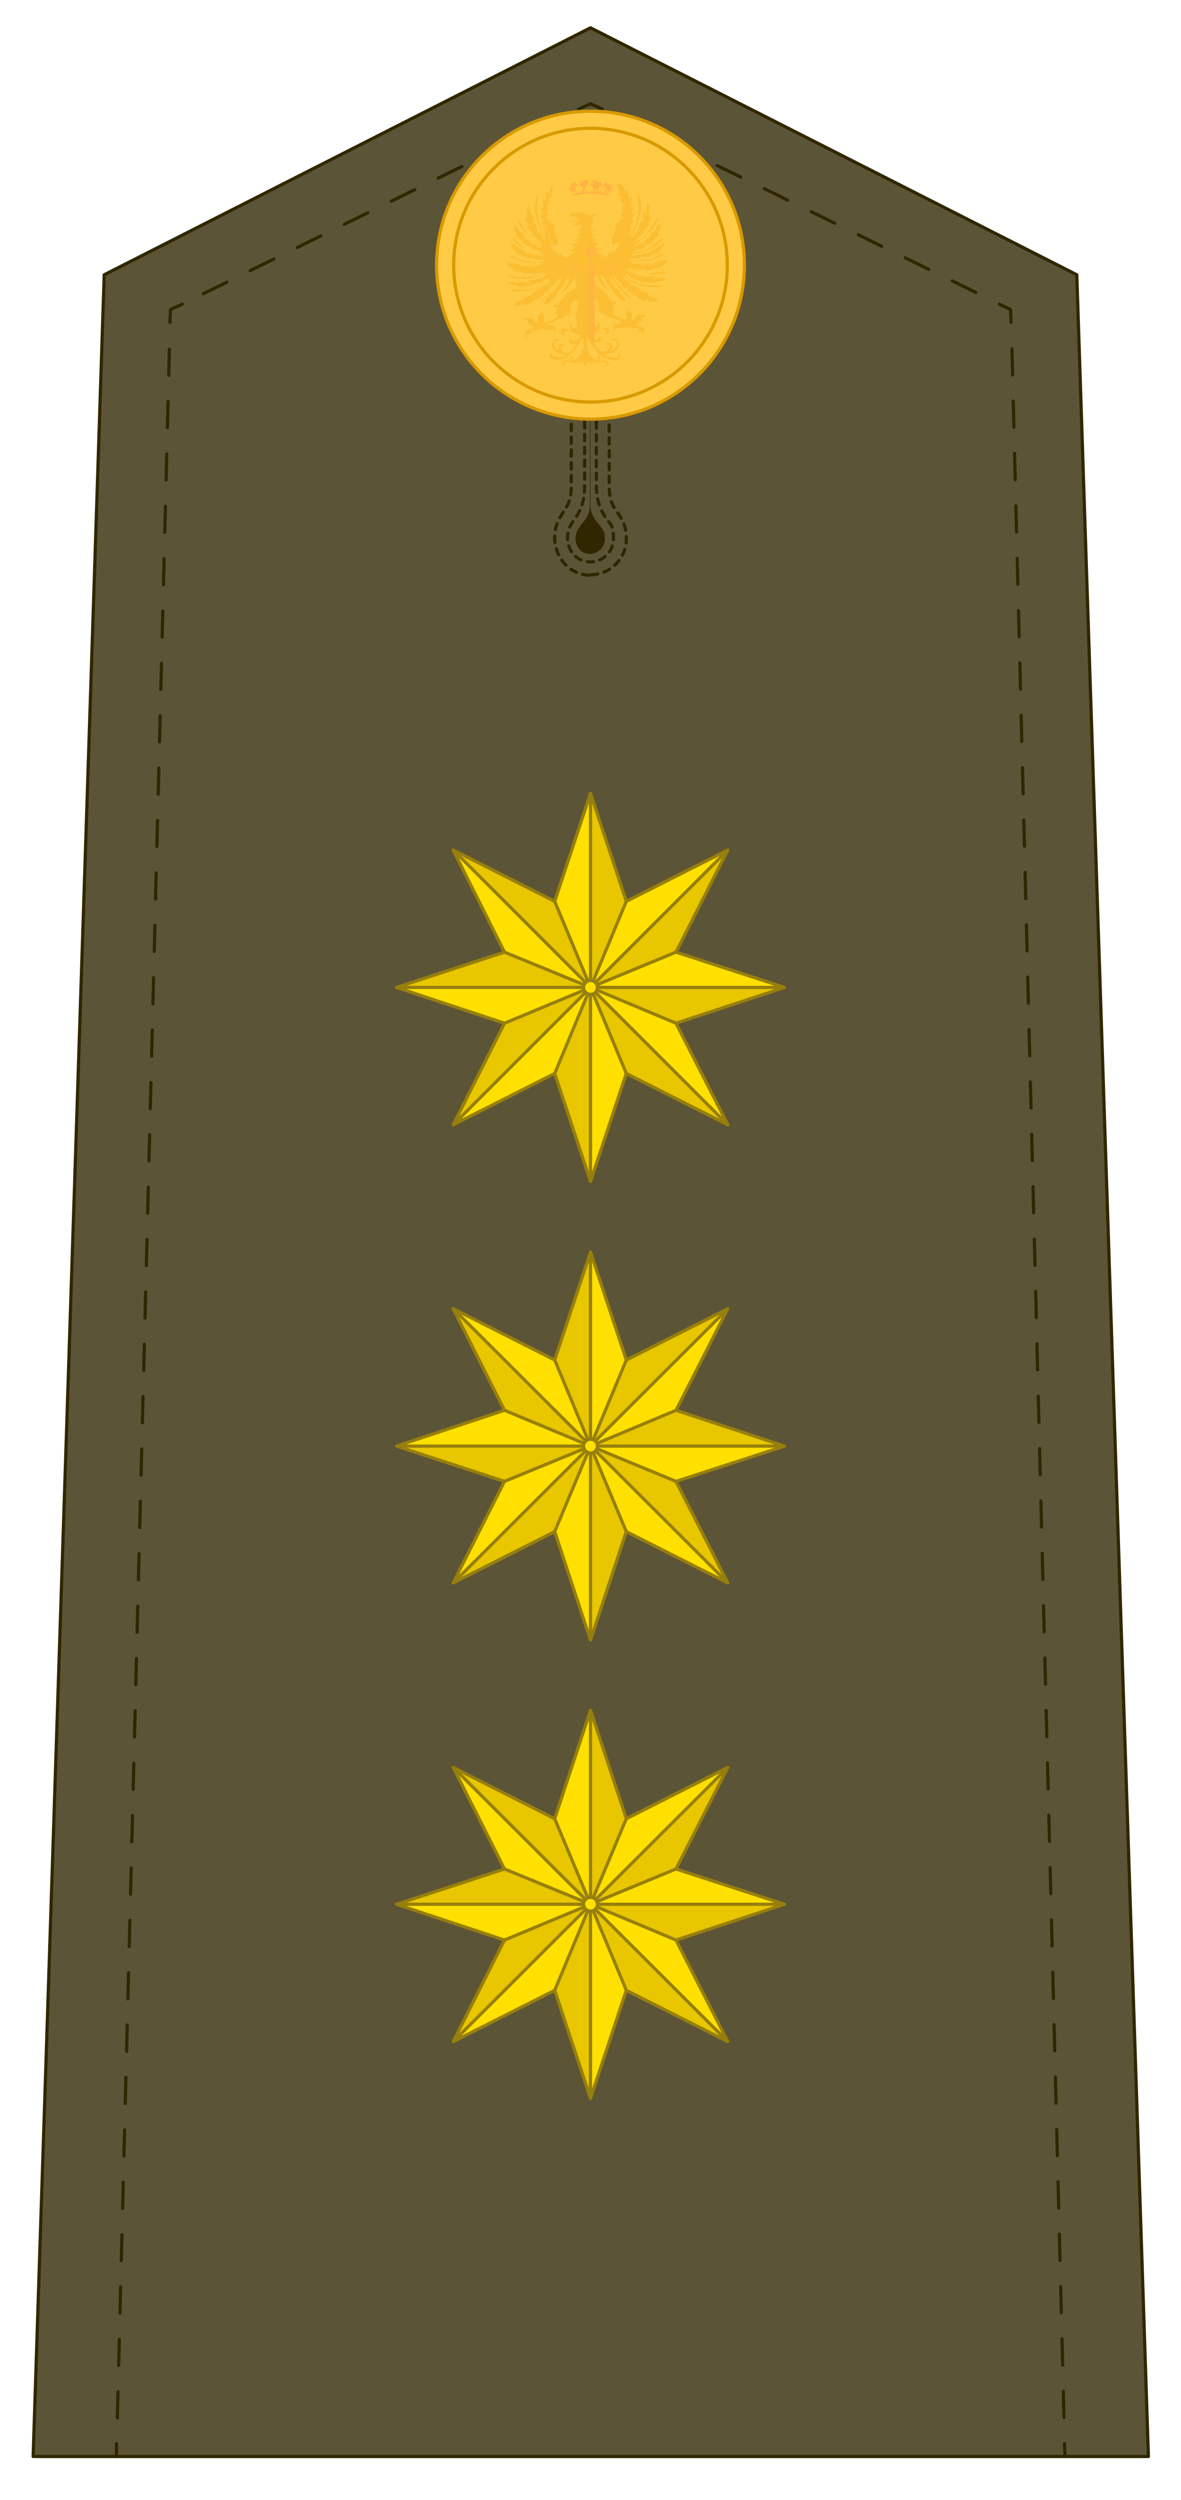 <?xml version="1.0" encoding="UTF-8"?>
<svg id="Capa_1" xmlns="http://www.w3.org/2000/svg" version="1.1" viewBox="0 0 221 467.6">
  <!-- Generator: Adobe Illustrator 29.5.0, SVG Export Plug-In . SVG Version: 2.1.0 Build 137)  -->
  <defs>
    <style>
      .st0, .st1, .st2, .st3, .st4, .st5, .st6, .st7, .st8, .st9 {
        stroke-width: .6px;
      }

      .st0, .st2, .st4, .st5, .st7, .st8 {
        stroke-linecap: round;
        stroke-linejoin: round;
      }

      .st0, .st2, .st4, .st5, .st8 {
        stroke: #302700;
      }

      .st0, .st10, .st4, .st5, .st6, .st7, .st8, .st9 {
        fill: none;
      }

      .st1, .st11 {
        fill: #ffe000;
      }

      .st1, .st3, .st6, .st9 {
        stroke-miterlimit: 6.1;
      }

      .st1, .st6, .st7 {
        stroke: #967f0c;
      }

      .st12 {
        fill: #e8c600;
      }

      .st2 {
        fill: #5c5436;
      }

      .st13, .st14 {
        fill: #ffc943;
      }

      .st15 {
        fill: #ffb345;
      }

      .st15, .st14, .st16, .st17 {
        fill-rule: evenodd;
      }

      .st18 {
        fill: #302700;
      }

      .st3 {
        fill: #ffca45;
      }

      .st3, .st9 {
        stroke: #d89a00;
      }

      .st16 {
        fill: #fcbe32;
      }

      .st4 {
        stroke-dasharray: 4.9 4.9;
      }

      .st5 {
        stroke-dasharray: 4.9 4.9;
      }

      .st8 {
        stroke-dasharray: 1.2;
      }

      .st17 {
        fill: #ffb640;
      }
    </style>
  </defs>
  <g>
    <polygon class="st2" points="110.5 5.2 19.5 51.4 6.2 459.5 214.9 459.5 201.5 51.4 110.5 5.2"/>
    <path class="st10" d="M199.3,459.5"/>
    <g>
      <line class="st0" x1="199.3" y1="459.5" x2="199.2" y2="457.1"/>
      <line class="st4" x1="199.1" y1="452.2" x2="189.3" y2="62.8"/>
      <polyline class="st0" points="189.2 60.3 189.1 57.9 187 56.9"/>
      <line class="st5" x1="182.6" y1="54.7" x2="114.9" y2="21.5"/>
      <polyline class="st0" points="112.7 20.4 110.5 19.4 108.3 20.4"/>
      <line class="st5" x1="104" y1="22.5" x2="36.3" y2="55.8"/>
      <polyline class="st0" points="34.1 56.9 31.9 57.9 31.8 60.3"/>
      <line class="st4" x1="31.7" y1="65.3" x2="21.9" y2="454.6"/>
      <line class="st0" x1="21.8" y1="457.1" x2="21.8" y2="459.5"/>
    </g>
    <path class="st8" d="M110.2,107.6c-4.2-.2-7-4.2-6.3-8.4.3-1.6,1-2.5,1.5-3.4.8-1.2,1.5-2.2,1.5-4.9v-24.2c0-1.1.9-2,2-2h3.1c1.1,0,2,.9,2,2v24.2c0,2.7.7,3.8,1.5,4.9.8,1.2,1.7,2.4,1.7,5,0,3.8-3.2,6.9-7,6.7h0ZM110,67.2c-.3,0-.6.2-.6.6v23.1c0,3.5-1.1,5-1.9,6.3-.7.9-1.2,1.7-1.3,3.2-.1,2.4,1.5,4.5,3.9,4.7,2.5.2,4.7-1.8,4.7-4.3s-.5-2.7-1.3-3.7c-.8-1.3-1.9-2.9-1.9-6.3v-23.1c0-.3-.2-.6-.6-.6h-1,0Z"/>
    <path class="st18" d="M110.4,78.3v16.1c0,2.2-1.3,3.2-1.9,4.1-.4.6-.7,1.1-.8,2-.1,1.5.8,2.9,2.3,3.1s3.2-1,3.2-2.7-.4-1.7-.8-2.4c-.5-.8-1.9-1.8-1.9-4.1v-16.1h-.2Z"/>
    <circle class="st3" cx="110.5" cy="49.6" r="28.8"/>
    <circle class="st9" cx="110.5" cy="49.6" r="25.6"/>
    <g>
      <g>
        <path id="path31856-813" class="st16" d="M104,34.4c-.8.2-.8,1-1.5,1.8,0-.2,0-.4-.2-.5-.4.5,0,1.3-.3,1.9-.2-.2-.3-.5-.4-.6,0,.8,0,1.2.2,1.9-.5,0-.3-.4-.5-.2-.2.2.2.9.4,1.5-.4.4-.3-.3-.6-.2.1.4.2.8.6,1.5,0,0-.1.2-.4,0,0,.5.6.8.8,1.2l-.3.2c.2.5.2.9.4,1.3,0,0-.1.1-.2,0-.3-.3-.7-1.5-1.1-2.7-.3-1.1-.5-2.2-.4-2.5,0-.9.3-2.4.2-2.4-.5,0-.5,1.7-.6,2.6,0,1.7,1.2,3.6,1.9,5.4,0,.8-.8-.7-1.1-1.3,0,.2,0,.4-.3.4-.1-.7-.2-1.5-.4-2.1-.1.5-.4.4-.4.3,0-.7,0-1.3-.2-2-.1.2,0,.3-.3.2-.1-.6,0-1.3-.4-1.5-.4,0-.4,1.5-.3,2.2h-.4c0,.3.3.7.7,1.3,0,.2-.3,0-.4.1.1.4.7.7,1.2,1.4,0,0,.2.2-.3.2.3.4.8.6,1.3.9v.2c-.1,0,.5.5.5.5.4,0,.4.4.1.4-1.5-.7-2.4-1.8-3.1-2.8-.5-.6-.7-1.5-1.1-1.8-.3.7.5,1.3,1,2,1,1.2,3.2,2.9,3.2,2.9,0,.3-.6.4-1.4-.6v.4c-.7-.3-.8-.9-1.2-1.3,0,0,0,.2-.2.3-.3-.4-.6-1-.8-1.5,0,.1,0,.2-.2.2-.4-.5-.6-1.2-1.2-1.4-.3.4.2,1.2.5,1.8,0,.1-.1,0-.2.1.5.5.7.7,1.3,1.1,0,0-.2.2-.3.2.3.2,1,.5,1.8.8,0,.1,0,.2-.2.2.5.5,1.2,0,2.3.9,0,.1-.2,0-.8,0-.8-.2-1.8-.4-2.7-1-.8-.8-1.4-1.3-2-1.8-.3.4,1,1.2,1.8,1.8.7.3,1.2.5,1.8.7.8.2,1.6.4,2.4.6,0,.4-1.2.2-1.8,0v.2c-.5-.2-.9-.3-1.3-.5,0,.2.1.4-.2.3-.3-.4-.7-.7-1.1-1l-.2.2c-.7-.6-1.1-1.2-1.7-1.3-.2.5.3,1.2,1,1.7h-.2c.2.4,1.3.6,1.9.9v.2c.6,0,1,0,1.6,0v.3c.7.1,1.8-.2,1.8.1,0,.4-1.9.4-3.5.1-2.1-.5-2-1-2.9-1-.2.3,1.5.8,2.5,1.2,1.3.2,2.6.1,3.8.2,0,.2-.4.3-.8.3l.2.2c-.5,0-.9.1-1.4,0v.3c-.6,0-1.5-.5-1.5-.4v.4c-1-.4-1.3-.7-1.5-.7v.2c-.7-.3-1.2-.5-1.8-.4,0,.5.4.8,1.3,1.2l-.2.2c.4.3,1,.3,1.8.4v.3c.8,0,1.2-.1,1.8-.2v.3c.8,0,1.8-.4,2.4-.5.3.2-1,.8-3.6,1.1-1.4,0-2.9-.4-3.3-.4-.2.5,2.1.6,3.1.7,2.5-.3,3.8-1.2,4-1.1.1,0-.1.5-.6.8-.4.2-1,.2-1.3.2,0,0,.2.1.2.2-.8,0-1.4,0-1.7.2.2.2.2.2.2.4-.8-.2-1.3-.1-1.8-.2v.2c-.8-.1-1.8-.2-2.1,0,.2.4,1,.4,1.9.5v.3c.4,0,1,0,2-.3v.2c.8-.2,1.2-.5,1.6-.8l.2.3c.8-.5,1.2-1,1.9-1,.4.3-2.1,1.6-3.2,1.9-1.6.4-3.5,0-3.9.3.4.5,2.7.2,3.9-.2,1-.3,2-.9,3.2-1.8.4.4-.6,1.1-1.3,1.3,0,.1.1.4.2.4-.6,0-1.5.5-2,.8,0,0,.2.2.3.2-1,.5-1.6.5-2.1.8,0,0,.1,0,.2,0,0,0,0,.1,0,.1v.2c-1.5.2-1.9.7-1.7,1,.5.2,1.3,0,2.2-.4,0,.1,0,.2,0,.4.7-.4,1.3-.8,2-1.3,0,.2,0,.2.1.3.7-.5,1.2-1,1.5-1.6.1,0,.2,0,.2.3.4-.5.5-.8.8-1.3h.2c.4-.3.8-.8,1.3-1.4,0,0,.3,0,.2.2-.4.3-.8,1.3-1.4,1.9-1.2,1.2-1.9,1.9-2.4,2.4.5-.1,1.9-1.9,2.7-2.7.6-.8.8-1.5,1.2-1.6,0,0,.1,0,.1,0-.1.5-.5,1.3-1,1.8h.1c-.7.5-1.2,1-1.3,1.2h.1c-1,.8-1.2,1.3-.9,1.7.8-.1,1.2-.8,1.6-1.4l.2.2c.4-.8.5-1.1.7-1.5h.2c.5-.6,1.1-2.1,1.8-2.5h0c0,.4,0,.9-.6,1.9-.7.8-.8.8-1,1.3,1.1-.9,1.8-1.5,2.4-2.8h.3c.2.5.3,1.7,0,1.8-2.2.9-2.7,2.7-3.2,3-.5.2-.5,0-.7-.2-.1.5-.1.7.7.7-.3.4-.2.7-.5,1.3h.4v.4c0,0,0,0,0,0h0c-.4.4-.8.6-1.4.8h0c-.2,0-.5.2-.7.4-.1,0-.4-.1-.5-.2.1-.5.2-1.1,0-1.3-.1-.4-.3-.8-.7-.5.4,0,.2.3.2.5-.8.1-.2,1-.6,1.5-1,.1-.4-1.2-1.5-.9h0c-.9-.1-1.2.2-1.1.5.1-.2.2-.2.8-.2-.2.4-.4.8.5.7,0,.2.2.7.7.8-.2.4-1.9.2-1.6,1-.2.5-.1.9.3,1-.2-1.3-.2-.5,0-.8.4,0,.7,0,.8-.7.4,0,.6,0,.8-.1.7.2,1-.1,1.1-.4.2.2.4.5,1,.4.2,0,.3.3.8,0,0,0,.2,0,.2-.1.2.1.3.3.4.6.3-.4.1-.8,0-.9.1-.5-.6-.4-1.2-.4v-.4l2.5-1c.1,0,0,.1.4,0,0-.1.2-.3.2-.5,0,.1.2.1.3.2,0-.2.2-.4.4-.6,0,.2,0,.5.2.6,0-.4,0-.6,0-.8,0,.1.1.2.3.3-.4-1.3.4-2.7.8-2.5,1,.2,0,2.2.1,3.1.2.8.2,1.8,0,1.9-.5.3-1,0-.9-.7-.4.2-.4.7,0,1.2-.3.1-.8-.1-1.3-.2-.4,0-.5.2-.7.5,0,0-.1.9,1,.7-.6,0-.5-.8.4-.9.5,0,1.3.9,2.5.8-.8,1.7-2,1.3-2,.5-.6.6,0,1.6,1.1,1.2-.8,1.7-1.8,1.9-2.4,1.6-.7-.4-.8-1.5.3-1.2-.5-.8-1.8-.5-1.2,1-1.2-.6-1.3-2,.2-2.1-1.3-.8-1.9.8-1.3,1.7.7,1,2.1,1,2.5,1-.4.4-1,.5-1.6.5s-1.3-.2-1.3-1c-.2.4-.7,1.6,1.4,1.5,2.2-.4,3.2-2,4.2-3.6.1-.3.3-.8.4-.5.2,1.4.2,2.9-1.2,3.9-.2.4-1.2.2-.7-.6-.5.1-.6.4-.2,1.1-.7-.2-1.8-.3-1.8.4,0,.5.4.5.7.5-.7-.2-.5-1.2,1.2-.6.4,0,1-.1,1.4-.3,0,.3-.1.5-.5.8.4-.2.6-.4,1.1-.8.1.3.3.6.5.9,0-.2.5-.5.4-1,.5.4.6.6,1,.8-.2-.2-.3-.5-.5-.8.4.2,1.2.4,1.5.3,1.6-.5,2.2.6.8.7.4.2,1.2,0,1.1-.5-.2-.5-.7-.7-1.5-.5h-.4c.6-.6.3-.9-.2-1,.4.2,0,1.2-.7.6-1.3-1-1.3-2.3-1.3-3.6-.1-.2.3-.5.2-.2,1.1,1.9,2.2,3.8,4.8,4.1,1.6,0,1.3-1.1,1.1-1.5-.2.9-.3,1-.8,1-1.8,0-2.1-.4-2-.6,0,0,2-.1,2.6-1.2.5-.9-.3-2.4-1.5-1.5,1-.3,1.8.8.8,1.6-.1.1-.2.3-.5.4.1-.5.2-.9,0-1.2-.2-.4-1-.4-1.3.1.9-.2.8.2.8.4.1.7-1.7,1.9-2.9-.9,1.2.4,1.8-.5,1.1-1.2,0,.3-.4.9-.9.7-.5-.2-1.4-1.5-.8-1.2,1.1,0,1.8-.8,2.2-.8.9,0,1,.7.4.9,1.2.1.9-.7.8-.7-.1-.2,0-.4-.6-.4-.5.1-.9.4-1.3.2.5-.7.2-1.1-.1-1.2.1.7-.1.8-.7.7-.6,0-.4-1.2-.2-2,.2-.8-.7-2.7,0-2.9.4-.3,1.4,0,1,2.4.2-.2.2-.2.3-.3,0,.2.2.4.1.7.2-.4.2-.6.4-.5.1.2.2.6.2.8,0-.2.1-.6.2-.5,0,.2.2.4.2.5.4.1.3,0,.4,0l2.4.9v.4c-.6,0-1.3-.2-1.2.4-.4.4-.2.8,0,1,0-.3.2-.5.5-.6h.1c.5.4.6.1.9,0,.5,0,.7-.1.9-.3.1.2.4.5,1.2.3.2,0,.4.2.8.1.1.7.5.7.8.6.2.3.1.5,0,.8.7-.4.4-.6.3-1,.2-.3,0-.6-.7-.7-.6-.1-1-.2-.7-.4.5-.1.4-.4.4-.6.9.1.7-.4.7-.8.5,0,.5,0,.7.2-.1-.6-.7-.7-.9-.5h0c-1.1-.4-.8.5-1.4.8-.2.1-.4,0-.4-.2-.1-.2.3-1.2-.4-1.3,0-.2-.2-.5.2-.5-.4-.2-.6.1-.7.5-.2.2,0,.7,0,1.3-.1,0-.4.1-.5.2-.2,0-.4-.2-.5-.2h0c-.5-.2-1.7-.7-1.6-.9v-.5c.1,0,.2,0,.3,0-.3-.5-.2-.9-.5-1.2,1,0,.8-.4.7-.9,0,.2.1.7-.7.3-.5-.4-.9-2-3.2-3-.3-.1-.1-1.3.1-1.8h.2c.7,1.3,1.3,1.9,2.4,2.9-.3-.4-.3-.4-.9-1.3-.7-1.1-.9-2.2-.5-1.8.4,0,1.1,1.8,1.6,2.5l.2-.2c.1.4.2.7.7,1.5v-.2c.5.6.9,1.2,1.8,1.3.2-.4,0-.7-1-1.5h.2c-.2-.4-.6-.8-1.3-1.2h.2c-.5-.6-1.3-2.4-.7-1.8.4.7.9,1.3,1.6,2.1.8.8,1.9,2.2,2.4,2.1-.2-.2-.7-.8-1.9-2-1-.9-2.4-3-1.7-2.5.7.4.8,1,1.3,1.4h.2c.2.4.4.7.8,1.2l.2-.3c.2.6.8,1.1,1.5,1.6v-.3c.9.5,1.4,1.2,2.1,1.3v-.4c1,.5,1.9.5,2.2.4,0-.5-.6-.7-1.5-1-.2,0-.2-.2,0-.3-.4-.3-.9-.5-1.9-.8.1,0,.2-.2.3-.2-.2-.2-1.5-.8-2.1-.8,0,0,.1-.2.2-.4-.7-.4-1.8-1-1.2-1.2,1.2.8,2.2,1.5,3.2,1.7,1.3.4,3.3.4,3.8.2-.3-.5-2.1,0-3.7-.4-.5,0-1.2-.4-1.8-.7-1-.6-1.8-1.4-1.2-1.2.7.2.9.7,1.7,1v-.2c.5.2.9.6,1.8.8v-.3c1,.4,1.7.4,2.2.4l-.2-.3c.8,0,1.8-.1,1.9-.5-.1-.4-1.2-.3-2.1-.2v-.3c-.4,0-.9.1-1.8.2l.2-.2c-.3-.1-1,0-1.6-.2.2,0,.1-.1.1-.2-1-.2-2.6-.8-1.9-1.1,1.4.4,1.5.8,4.1,1.1,1,0,2.8,0,3-.5,0-.2-1.8.3-3.2.4-1.7,0-3-.7-3.5-.8-.2,0-.4-.3-.2-.3.6.1,1.5.3,2.4.5v-.3c.6.2,1,.3,1.9.2v-.2c.7,0,1.3-.2,1.8-.3l-.2-.2c.9-.3,1.2-.7,1.2-1.1-.4-.2-1,0-1.6.4l-.2-.2c-.1,0-.4.3-1.4.7v-.4c-.1-.1-1,.4-1.6.4v-.3c-.4.2-.8.2-1.3,0h.1c-.5-.1-.7-.1-.8-.4,0-.2,2.5,0,3.8-.2,1-.4,2.4-.8,2.5-1.2-1.1,0-.7.5-2.7,1-1.3.2-3.8.4-3.8,0,0-.1.2-.2.4-.2.5,0,1.1.1,1.7,0-.1,0,0-.1,0-.2.7,0,1.2,0,1.8,0-.2,0-.1-.1-.1-.2.7-.3,1.4-.4,1.9-.7-.4-.1,0,0-.1-.2.7-.5,1.2-1.2,1-1.5-.5,0-1.1.7-1.9,1.3v-.2c-.5.3-.8.5-1.3,1v-.3c-.5.1-.9.3-1.3.5v-.2c-.5.1-1.8.4-1.7,0,1.3-.4,2.4-.4,4.1-1.3.8-.6,2.1-1.5,1.8-1.8-.1-.1-1.2.9-2,1.7-1.6.8-1.5.6-2.5.9,0,0-.9.2-1,.1-.2-.4,1.7-.5,2.2-1,0,0-.1-.1-.2-.2.7-.2,1.5-.5,1.9-.9-.2,0-.2,0-.3-.1.5-.4.8-.6,1.3-1.2,0,0-.1,0-.2-.1.2-.7.7-1.5.4-1.8-.7,0-.7.8-1.1,1.4,0,0-.3.3-.2-.2-.2.4-.5.7-.7,1.2,0,.2-.2.3-.2.4,0,0-.1,0-.1-.4-.4.4-.5,1-1.1,1.4v-.4c-.2-.1-.4.5-1.3.7-.4.1-.2-.1-.1-.2,1-.8,2.2-1.8,3.2-2.9.5-.7,1.2-1.6,1-1.9-.2-.4-.7,1-1.2,1.6-.7,1.1-1.6,2.1-3,2.8-.4.1-.2-.1-.2-.2l.8-.6-.2-.2c.5-.3,1.2-.5,1.4-.9-.2,0-.3,0-.3-.2.5-.7,1.3-1.3,1.2-1.4h-.4c.5-.5.8-1,.8-1.3h-.4c-.1-.7.2-1.9-.2-2.3-.4-.2-.2,1-.5,1.6-.2-.1-.2-.2-.3-.2-.2.7-.2,1.3-.2,1.9-.2,0-.2,0-.4-.3-.3.7-.4,1.3-.4,2-.2,0-.1,0-.3-.2-.2.6-.5.8-.9,1.3-.2.4-.4,0-.1-.2.7-1.7,1.7-3.5,1.8-5.2,0-.9-.2-2.5-.5-2.6-.4.2,0,1.5,0,2.4.2.8-.5,3.6-1.5,5.3-.3-.1,0-.8.2-1.5l-.4-.2c.4-.4.7-.7.8-1.2-.2,0-.4.1-.4-.1.4-.6.5-1,.6-1.4-.3-.1-.2.4-.6.3,0-.5.5-1.3.4-1.6-.2-.1-.2.5-.5.2.1-.7.1-1.3.1-1.9-.2.3-.1.6-.5.5-.1-.6,0-1.1-.3-1.8-.2,0,0,.5-.3.5-.4-1-.8-1.8-1.5-1.6-.1,0-.1.3,0,.7,0,.2.2.5.3.7,0,.1.2.2.1.4q-.2,0-.5,0c.3.5.7.9,1,1-.1.4-.4,0-.5.1.2.4.5.9.8,1.2v.2h-.4c-.2,0,.4,1.1.2,1.2h-.4c0,.4.3.7.4,1.3-.4,0-.4-.2-.5-.3-.2.2,0,.7-.6,1-.1,0-.2,0-.3-.2.1.5,0,1,0,1.3-.2,0-.2.4-.2.9-.3.1-.4.2-.4.4-.4,2.9.8.6,1.2,1.4.2.4-.4,1.2-1.3,1.7-.6.3-.4-.4-.8.5-.1.1-.4.4-.6.3-.3-.3-1.9-1.1-1.7-1.4.5,0,.8.1,1.1-.1-.5,0-1-.1-1.2-.7.5,0,.7,0,.8-.4-.7.1-1.3-.4-1.2-.7.4,0,.6.1.9,0-.7,0-.8-.5-1.1-.7.1-.1.7.1,1-.1-.5,0-1.1-.2-1.1-.9.2.1.6.3.8,0-.4,0-.6-.1-.8-.5,0-.3,0-.8,0-1,.1.1.3.2.5.3-.3-.2-.1-1-.3-1.3h0c.7-.2.6-.2.6-.7-1.3,1.2-2.5-.9-3,0-.4-.3-.5-.1-.5,0h0c-1.2-.3-1.5.3-1.3.8.7-.7,1.5.1,2,.7-.8,0-1.5-.2-2.7-.2,1.3.1,1.6.3,2.2.5-.2.2-.4.2-1,.2.5.3.8.4,1.8.1l-.2.7c-.2.3-.5.5-.8.5.3.2.5,0,.9,0-.2.4-.4.9-1.2.9.4.1.4.2.8,0,0,.4-.4.8-1.1.8.2.2.5.1.9,0-.2.4-.5.9-1.3.7.1.2.1.3.8.4-.3.7-.6.8-1.2.7.2.2.4.3,1,.2.5.1-1.2,1-1.5,1.4-.2,0-.5-.2-.7-.3-.6-1-.3-.1-.8-.4-.7-.5-1.8-1.3-1.2-1.9.4-.4,1.3,1.4,1-1.3,0-.2-.1-.2-.4-.3,0-.5,0-1-.2-1,0-.4,0-.7,0-1.3-.1,0-.1,0-.2.1-.7-.4-.5-.7-.7-1-.2.1-.2.3-.5.4,0-.5.2-1,.4-1.5-.2.1-.2.3-.5.2.2-.8.4-1,.4-1.2h-.4c.1-.5.7-.9.9-1.3-.2,0-.2,0-.5,0,0-.4.2-.1,1-1.2-.2,0-.4.1-.5.2.4-1,.5-1.7.4-2-.1,0,0,0-.2,0h-.4Z"/>
        <path id="path32301-113" class="st17" d="M110.5,45.7c-.2.5-.4.9-.8,1.3-.4.5-.2,1.3.7.9v2.1h-3.6c-.4-1.2.6-.2,1-.9-.2.1.1.2-.7.2-.2,0-.4,0-.4.2,0,.1,0,.3,0,.4h0c0,0-.3.2-.3.2-.4,0-.5-.2-.8,0,.3.5.7,0,.9.1,0,0,.2.2.2.2h0v.4c0,.2,0,.2.4.2.9,0,.6,0,.8,0-.1-.2-.2-.2-.5-.2-.4,0-.7-.3-.4-.7h3.2v12.9l.5,1.4.6-1.3v-13.1h3.2c.2,1.2-.8.4-.9,1,.3,0-.1-.2.7-.1.4,0,.4-.1.4-.3s0-.2,0-.3h0v-.2c.4-.2.5.2,1,0h0c-.2-.5-.6.1-1-.2-.1-.1-.2,0,0-.5,0-.2.1-.3-.4-.3-.8,0-.6,0-.8-.1.1.5,1.3-.2,1,.8h-3.6v-2.1c.9.3,1-.4.7-.8-.3-.5-.8-1-.8-1.4h0v.2Z"/>
      </g>
      <g>
        <path class="st15" d="M107.2,36.6l-.4-.8-.4-.5v-.5s.7-.6,1.4-.6,1-.1,1.3-.3,1-.3,1.3-.2c.2,0,.7,0,1.5.2.7.4,1.2.3,1.2.3,0,0,.6-.1,1.3.5.7.5.2.5.2.5l-.2.4-.2.4h0c0,0-.3.6-.3.6l-3.7-.2-2.5.2h-.3,0Z"/>
        <path class="st14" d="M107.5,37.5s0-.5-.3-.7c.5-.5,5.1-.7,6.5,0,0,0-.3.4-.2.7h-5.9Z"/>
        <path class="st14" d="M107.5,37.5c.2-.1,3-.8,5.9,0,0,0,.1.2,0,.2-1.8.5-4.2.5-5.9,0,0,0,0-.2,0-.2h0Z"/>
        <path class="st14" d="M107.8,37.6c1.8-.4,3.9-.4,5.5,0-1.8.4-3.6.4-5.5,0Z"/>
        <g>
          <path class="st13" d="M108,37s0-.1.1-.1.1,0,.1.1,0,.1-.1.1-.1,0-.1-.1Z"/>
          <path class="st13" d="M108.2,37"/>
        </g>
        <g>
          <path class="st13" d="M109.6,36.8s0-.1.1-.1.1,0,.1.1,0,.1-.1.1-.1,0-.1-.1Z"/>
          <path class="st13" d="M109.7,36.8"/>
        </g>
        <g>
          <path class="st13" d="M111.2,36.8s0-.1.1-.1.1,0,.1.1,0,.1-.1.1-.1,0-.1-.1Z"/>
          <path class="st13" d="M111.3,36.8"/>
        </g>
        <g>
          <path class="st13" d="M112.8,37s0-.1.1-.1.1,0,.1.1,0,.1-.1.1-.1,0-.1-.1Z"/>
          <path class="st13" d="M112.9,37"/>
        </g>
        <g>
          <path class="st13" d="M110,36.7c0-.1.2-.2.5-.2s.5.1.5.2-.2.2-.5.2-.5-.1-.5-.2Z"/>
          <path class="st13" d="M110.5,36.7"/>
        </g>
        <g>
          <path class="st13" d="M110.2,36.7c0,0,.2-.2.4-.2s.4,0,.4.2-.2.2-.4.2-.4,0-.4-.2Z"/>
          <path class="st13" d="M110.5,36.7"/>
        </g>
        <polygon class="st14" points="108.6 36.9 108.9 36.7 109.2 36.8 108.9 37 108.6 36.9"/>
        <polygon class="st14" points="112.5 36.9 112.2 36.7 111.8 36.8 112.1 37 112.5 36.9"/>
        <path class="st14" d="M107.4,36.9s0,.3.1.4c0,0,.5-.2.4-.4,0-.2-.5,0-.5,0h0Z"/>
        <path class="st14" d="M107.4,37c.2-.1.4,0,.4,0s-.1.2-.3.2c-.1,0-.1-.2-.1-.3h0Z"/>
        <g>
          <path class="st14" d="M106.6,35.2l.2-.2c-.2-.3.2-.9,1.3-1h.5c0-.1.5-.2.5-.2l.5-.2h.2l.2-.2h-.7c0,.1-.2.1-.2.1h-.3c0,.1-.2.1-.2.1h-.3s-.5.1-.5.1h-.2s-.3.1-.4.2c-.1.1-.3.1-.5.3q-.2.2-.4.4c0,.2-.1.5,0,.6h.3,0Z"/>
          <path class="st14" d="M108.5,34.6h0c0,0-.3-.7.8-.8.4,0,.8-.5,1-.5h0c-.1-.2-.4-.1-.8.2-.4.3.1,0-.6.2,0,0-.6,0-.7.6v.4h.4Z"/>
          <g>
            <path class="st13" d="M107.8,34.3c0-.1.1-.2.2-.2s.2.1.2.2-.1.2-.2.2-.2-.1-.2-.2Z"/>
            <path class="st13" d="M108.1,34.3"/>
          </g>
          <g>
            <path class="st13" d="M106,34.7c0-.1.1-.2.2-.2s.2.1.2.2-.1.2-.2.2-.2-.1-.2-.2Z"/>
            <path class="st13" d="M106.3,34.7"/>
          </g>
          <g>
            <circle class="st13" cx="106.6" cy="34.1" r=".2"/>
            <path class="st13" d="M106.6,34.1"/>
          </g>
          <g>
            <path class="st13" d="M106.8,33.6c0-.1.1-.2.2-.2s.2.1.2.2-.1.2-.2.2-.2-.1-.2-.2Z"/>
            <path class="st13" d="M107.1,33.6"/>
          </g>
          <g>
            <path class="st13" d="M107.5,33.5c0-.1.1-.2.2-.2s.2.1.2.2-.1.2-.2.2-.2-.1-.2-.2Z"/>
            <path class="st13" d="M107.8,33.5"/>
          </g>
          <g>
            <path class="st13" d="M108.3,33.3c0-.1,0-.2.2-.2s.2,0,.2.2,0,.2-.2.2-.2,0-.2-.2Z"/>
            <path class="st13" d="M108.5,33.3"/>
          </g>
          <g>
            <path class="st13" d="M108.8,33.2c0-.1,0-.2.2-.2s.2,0,.2.2,0,.2-.2.2-.2,0-.2-.2Z"/>
            <path class="st13" d="M109,33.2"/>
          </g>
          <g>
            <path class="st13" d="M109.3,33.1c0,0,0-.2.2-.2s.2,0,.2.2,0,.2-.2.2-.2,0-.2-.2Z"/>
            <path class="st13" d="M109.5,33.1"/>
          </g>
          <g>
            <path class="st13" d="M109.8,33c0,0,0-.1.1-.1s.1,0,.1.1,0,.1-.1.1-.1,0-.1-.1Z"/>
            <path class="st13" d="M109.9,33"/>
          </g>
          <g>
            <path class="st13" d="M108.6,33.6c0-.1,0-.2.2-.2s.2,0,.2.2,0,.2-.2.2-.2,0-.2-.2Z"/>
            <path class="st13" d="M108.8,33.6"/>
          </g>
          <g>
            <path class="st13" d="M109.1,33.5c0-.1,0-.2.2-.2s.2,0,.2.2,0,.2-.2.2-.2,0-.2-.2Z"/>
            <path class="st13" d="M109.3,33.5"/>
          </g>
          <g>
            <circle class="st13" cx="108.3" cy="33.8" r=".2"/>
            <path class="st13" d="M108.3,33.8"/>
          </g>
          <g>
            <path class="st13" d="M109.6,33.3c0,0,0-.1.1-.1s.1,0,.1.1,0,.1-.1.1-.1,0-.1-.1Z"/>
            <path class="st13" d="M109.7,33.3"/>
          </g>
        </g>
        <g>
          <path class="st14" d="M114.5,35.2l-.2-.2c.2-.3-.2-.9-1.3-1h-.5c0-.1-.5-.2-.5-.2l-.5-.2h-.2l-.2-.2h.7c0,.1.2.1.2.1h.3c0,.1.2.1.2.1h.3s.5.1.5.1h.2s.3.1.4.2c.1.1.3.1.5.3q.2.2.4.4c0,.2.1.5,0,.6h-.3,0Z"/>
          <path class="st14" d="M112.6,34.6h0c0,0,.3-.7-.8-.8-.4,0-.8-.5-1-.5h0c.1-.2.4-.1.8.2.4.3-.1,0,.6.2,0,0,.6,0,.7.6v.4h-.4Z"/>
          <g>
            <path class="st13" d="M112.7,34.3c0-.1.1-.2.2-.2s.2.1.2.2-.1.2-.2.2-.2-.1-.2-.2Z"/>
            <path class="st13" d="M112.9,34.3"/>
          </g>
          <g>
            <path class="st13" d="M114.5,34.7c0-.1.1-.2.2-.2s.2.1.2.2-.1.2-.2.2-.2-.1-.2-.2Z"/>
            <path class="st13" d="M114.8,34.7"/>
          </g>
          <g>
            <circle class="st13" cx="114.5" cy="34.1" r=".2"/>
            <path class="st13" d="M114.5,34.1"/>
          </g>
          <g>
            <circle class="st13" cx="113.9" cy="33.6" r=".2"/>
            <path class="st13" d="M113.9,33.6"/>
          </g>
          <g>
            <path class="st13" d="M113,33.5c0-.1.1-.2.2-.2s.2.1.2.2-.1.2-.2.2-.2-.1-.2-.2Z"/>
            <path class="st13" d="M113.3,33.5"/>
          </g>
          <g>
            <path class="st13" d="M112.4,33.3c0-.1,0-.2.2-.2s.2,0,.2.2,0,.2-.2.2-.2,0-.2-.2Z"/>
            <path class="st13" d="M112.6,33.3"/>
          </g>
          <g>
            <path class="st13" d="M111.9,33.2c0-.1,0-.2.2-.2s.2,0,.2.2,0,.2-.2.2-.2,0-.2-.2Z"/>
            <path class="st13" d="M112,33.2"/>
          </g>
          <g>
            <path class="st13" d="M111.4,33.1c0,0,0-.2.2-.2s.2,0,.2.2,0,.2-.2.2-.2,0-.2-.2Z"/>
            <path class="st13" d="M111.6,33.1"/>
          </g>
          <g>
            <path class="st13" d="M111,33c0,0,0-.1.1-.1s.1,0,.1.1,0,.1-.1.1-.1,0-.1-.1Z"/>
            <path class="st13" d="M111.1,33"/>
          </g>
          <g>
            <path class="st13" d="M112,33.6c0-.1,0-.2.2-.2s.2,0,.2.2,0,.2-.2.2-.2,0-.2-.2Z"/>
            <path class="st13" d="M112.2,33.6"/>
          </g>
          <g>
            <path class="st13" d="M111.5,33.5c0-.1,0-.2.2-.2s.2,0,.2.2,0,.2-.2.2-.2,0-.2-.2Z"/>
            <path class="st13" d="M111.7,33.5"/>
          </g>
          <g>
            <path class="st13" d="M112.5,33.8c0-.1.1-.2.2-.2s.2.1.2.2-.1.2-.2.2-.2-.1-.2-.2Z"/>
            <path class="st13" d="M112.6,33.8"/>
          </g>
          <g>
            <path class="st13" d="M111.1,33.3c0,0,0-.1.1-.1s.1,0,.1.1,0,.1-.1.1-.1,0-.1-.1Z"/>
            <path class="st13" d="M111.3,33.3"/>
          </g>
        </g>
        <path class="st14" d="M113.6,36.9s0,.3-.1.4c0,0-.5-.2-.4-.4,0-.2.5,0,.5,0h0Z"/>
        <path class="st14" d="M113.6,37c-.2-.1-.4,0-.4,0s.1.2.3.2c.1,0,.1-.2.1-.3h0Z"/>
        <path class="st14" d="M107.2,36.8c-.2,0-.2-.2,0-.2,2-.5,4.6-.5,6.6,0,.1,0,.1.2,0,.2-1.9-.5-5-.5-6.5,0h-.1Z"/>
        <path class="st14" d="M106.9,36.1s.6.5.6-.1h0c.1.2.7.4.8-.2h0c0-.1.1-.1.2,0,0,.3.7.5.8-.1h.1c0,.2.7.4.8-.1,0-.4.2,0,.2,0,0,.3.6.6.8,0h0c0,.4.6.6.8,0,0,0,.2-.2.2,0s.5.7.8.2c0,0,0,.7.5.2h.3s-.7.7-1,0c0,0-.5.3-.9-.2,0,0-.5.5-1,0,0,0-.5.4-1-.1,0,0-.4.5-1,.1,0,0-.4.5-1,0,0,0-.3.5-.9.2,0,.2-.4.5-1-.1h.2v.2Z"/>
        <g>
          <path class="st13" d="M107.4,35.9c0-.1,0-.2.2-.2s.2,0,.2.2,0,.2-.2.2-.2,0-.2-.2Z"/>
          <path class="st13" d="M107.5,35.9"/>
        </g>
        <g>
          <path class="st13" d="M109.3,35.6c0-.1,0-.2.2-.2s.2,0,.2.2,0,.2-.2.2-.2,0-.2-.2Z"/>
          <path class="st13" d="M109.5,35.6"/>
        </g>
        <g>
          <path class="st13" d="M111.3,35.6c0-.1,0-.2.2-.2s.2,0,.2.2,0,.2-.2.2-.2,0-.2-.2Z"/>
          <path class="st13" d="M111.6,35.6"/>
        </g>
        <g>
          <path class="st13" d="M113.3,35.9c0-.1,0-.2.2-.2s.2,0,.2.2,0,.2-.2.2-.2,0-.2-.2Z"/>
          <path class="st13" d="M113.4,35.9"/>
        </g>
        <path class="st14" d="M110.3,33.2v-.4h.2c0,.1.2.1.2.1h.1c0,0,0,.2,0,.3h-.5Z"/>
        <path class="st14" d="M110.2,34.4h-.2c.2-.7-.1-1.3.5-1.3s.2.5.5,1.2h-.2c0,.1-.5.1-.5.1h0Z"/>
        <g>
          <path class="st13" d="M110.2,32.7c0-.2.2-.4.4-.4s.4.2.4.4-.2.4-.4.4-.4-.2-.4-.4Z"/>
          <path class="st13" d="M110.5,32.7"/>
        </g>
        <g>
          <path class="st13" d="M110.2,33c0,0,0-.1.1-.1s.1,0,.1.1,0,.1-.1.1-.1,0-.1-.1Z"/>
          <path class="st13" d="M110.3,33"/>
        </g>
        <g>
          <path class="st13" d="M110.6,33c0,0,0-.1.1-.1s.1,0,.1.1,0,.1-.1.1-.1,0-.1-.1Z"/>
          <path class="st13" d="M110.7,33"/>
        </g>
        <g>
          <path class="st13" d="M110.4,33c0,0,0-.1.1-.1s.1,0,.1.1,0,.1-.1.1-.1,0-.1-.1Z"/>
          <path class="st13" d="M110.5,33"/>
        </g>
        <g>
          <path class="st13" d="M110.4,33.2c0,0,0-.1.1-.1s.1,0,.1.1,0,.1-.1.1-.1,0-.1-.1Z"/>
          <path class="st13" d="M110.5,33.2"/>
        </g>
        <g>
          <path class="st13" d="M110.3,33.5c0-.1,0-.2.2-.2s.2,0,.2.2,0,.2-.2.2-.2,0-.2-.2Z"/>
          <path class="st13" d="M110.5,33.5"/>
        </g>
        <g>
          <path class="st13" d="M110.3,33.7c0-.1.1-.2.2-.2s.2.1.2.2-.1.2-.2.2-.2-.1-.2-.2Z"/>
          <path class="st13" d="M110.5,33.7"/>
        </g>
        <g>
          <path class="st13" d="M110.3,34c0-.1.1-.2.2-.2s.2.1.2.2-.1.2-.2.2-.2-.1-.2-.2Z"/>
          <path class="st13" d="M110.5,34"/>
        </g>
        <g>
          <path class="st14" d="M110.1,35.8c0,0,.3,0,.4-.2,0,0,.1.2.4.2-.1-.1,0-.2-.1-.3h0c0,0,0,0,0,0,0,0,0,.2.2.2,0,0,0-.2-.1-.2h0c0,0,0,0,.1,0s.1-.1.2-.2c-.2,0-.1-.2-.2-.2s-.1,0-.2,0h0s.1,0,.2-.2c0,0-.2,0-.3,0h-.1c0,0,0,0,.2-.1h-.1s0-.1,0-.2h-.2s0-.2-.3-.2c0,0-.2,0-.2.2h-.2s0,.1,0,.2c0,0-.1,0-.1,0,0,0,.1.1.2,0h0c0,0,0,0,0,0,0,0,0-.1-.3,0,0,0,0,.2.2.1h0c0,0,0,0,0,0,0,0,0,0-.2,0s0,.1-.2.2c.1,0,.1.2.2.2s.1,0,.2,0h0c0,0-.2,0-.1.3,0,0,.3,0,.2-.2h0c-.2.2,0,.3-.1.4l.3-.2Z"/>
          <line class="st10" x1="110.5" y1="34.5" x2="110.5" y2="35.2"/>
          <path class="st14" d="M110.3,34.7s.1,0,.2.2"/>
          <path class="st14" d="M110.3,35s-.2,0-.2-.1"/>
          <path class="st14" d="M110,35.1h.3"/>
          <path class="st14" d="M110.1,35.3s.1-.1.2,0"/>
          <path class="st14" d="M110.3,35.5s0,0,0-.1h0"/>
          <path class="st14" d="M110.6,35.4s0,0,.1.2"/>
          <path class="st14" d="M110.7,35.2s.1,0,.2,0"/>
          <path class="st14" d="M110.7,35.1h.3"/>
          <path class="st14" d="M110.6,34.8s0-.1.1-.2"/>
          <path class="st14" d="M110.7,35s.1,0,.2,0"/>
          <g>
            <path class="st13" d="M110.3,35.2c0-.2.1-.3.2-.3s.2.1.2.3-.1.3-.2.3-.2-.1-.2-.3Z"/>
            <path class="st13" d="M110.5,35.2"/>
          </g>
          <path class="st13" d="M110.5,35.2"/>
        </g>
        <g>
          <path class="st14" d="M108.1,36c0,0,.3,0,.4-.3,0,0,.1.1.5.1-.1-.1,0-.2-.2-.3h0c0,0,0,0,0,0,0,0,0,.2.3.1,0,0,0-.2-.2-.2h0q0,0,.1,0c.1,0,.1-.1.2-.2-.2,0-.2-.2-.3-.1-.1,0-.1.1-.1.1h0s.1,0,.2-.2c0,0-.2,0-.3.1h-.1s.1,0,.2-.1h-.1v-.2h-.2s-.1-.2-.3-.2c0,0-.2.1-.2.3h-.2s0,.1.1.2c0,0-.1,0-.1,0,0,0,.1,0,.2,0h0,0s-.1-.1-.3,0c0,0,0,.2.2.1h0c0,0,0,0,0,0h-.2c-.1,0,0,.2-.2.2.1,0,.2.1.2.1.1,0,.1-.1.1-.1h0c0,0-.2,0,0,.3,0,0,.3,0,.2-.2h0c-.1.2,0,.3,0,.4h.1Z"/>
          <line class="st10" x1="108.2" y1="34.7" x2="108.4" y2="35.3"/>
          <path class="st14" d="M108,34.9s.1,0,.2.1"/>
          <path class="st14" d="M108.2,35.2s-.2,0-.2,0"/>
          <path class="st14" d="M107.8,35.4h.3"/>
          <path class="st14" d="M108,35.6s.1-.1.2-.1"/>
          <path class="st14" d="M108.3,35.8s0,0,0-.1h0"/>
          <path class="st14" d="M108.5,35.5s0,0,.1.1"/>
          <path class="st14" d="M108.6,35.3h.2"/>
          <path class="st14" d="M108.6,35.3s.2,0,.3,0"/>
          <path class="st14" d="M108.4,35s0-.1.1-.2"/>
          <path class="st14" d="M108.5,35.2s.1,0,.2-.1"/>
          <path class="st13" d="M108.2,35.5"/>
          <g>
            <path class="st13" d="M108.2,35.3c0-.1,0-.2.1-.2s.2,0,.2.2,0,.2-.1.2-.2,0-.2-.2Z"/>
            <path class="st13" d="M108.3,35.4"/>
          </g>
        </g>
        <g>
          <path class="st14" d="M112.9,36c0,0-.3,0-.4-.3,0,0-.1.1-.5.1.1-.1,0-.2.2-.3h0c0,0,0,0,0,0,0,0,0,.2-.3.1,0,0,0-.2.2-.2h0q0,0-.1,0c0,0-.1-.1-.2-.2.2,0,.2-.2.3-.1.1,0,.1.1.1.1h0s-.1,0-.2-.2c0,0,.2,0,.3.1h.1s-.1,0-.2-.1h.1v-.2h.2s.1-.2.3-.2c0,0,.2.1.2.3h.2s0,.1-.1.2c0,0,.1,0,.1,0,0,0-.1,0-.2,0h0,0s.1-.1.3,0c0,0,0,.2-.2.1h0c0,0,0,0,0,0h.2c.1,0,0,.2.2.2-.1,0-.2.1-.2.1-.1,0-.1-.1-.1-.1h0c0,0,.2,0,0,.3,0,0-.3,0-.2-.2h0c.1.2,0,.3,0,.4h-.1Z"/>
          <line class="st10" x1="112.8" y1="34.7" x2="112.6" y2="35.3"/>
          <path class="st14" d="M112.9,34.9s-.1,0-.2.1"/>
          <path class="st14" d="M112.9,35.2s.2,0,.2,0"/>
          <path class="st14" d="M113.2,35.4h-.3"/>
          <path class="st14" d="M113,35.6s-.1-.1-.2-.1"/>
          <path class="st14" d="M112.8,35.8s0,0,0-.1h0"/>
          <path class="st14" d="M112.5,35.5s0,0-.1.1"/>
          <path class="st14" d="M112.4,35.3h-.2"/>
          <path class="st14" d="M112.5,35.3s-.2,0-.3,0"/>
          <path class="st14" d="M112.6,35s0-.1-.1-.2"/>
          <path class="st14" d="M112.5,35.2s-.1,0-.2-.1"/>
          <path class="st13" d="M112.5,35.5"/>
          <g>
            <path class="st13" d="M112.8,35.3c0-.1,0-.2-.1-.2s-.2,0-.2.2,0,.2.1.2.2,0,.2-.2Z"/>
            <path class="st13" d="M112.5,35.5"/>
          </g>
        </g>
        <g>
          <path class="st14" d="M106,35.2s.2.1.2.2.1.2.1.4l.2.3s.2.4.7.2c-.2-.1,0-.2-.3-.2h0q0,0,0,0s0,.2.3,0c0,0,0-.1-.1-.1h-.1c0,0,.1,0,.2,0,0,0,0-.2,0-.2-.2,0-.2-.1-.3,0,0,0,0,.2-.2.2h0s.1,0,0-.2c0,0-.1,0-.2,0,0,0,0,.1-.1,0h0s.1,0,.2-.2h-.1v-.2c0,0-.2,0-.3.2h-.2v-.2Z"/>
          <path class="st14" d="M106.4,35.5v-.2"/>
          <path class="st14" d="M106.6,35.6c0,0,0-.1.1-.2"/>
          <path class="st14" d="M106.7,35.7s.1,0,.2-.1"/>
          <path class="st14" d="M106.7,35.8h.2"/>
          <path class="st14" d="M106.7,36c0,0,.1,0,.2.1"/>
          <path class="st14" d="M106.6,36.1h0c0,0,0-.2,0-.2v-.2c-.1,0-.1,0-.1-.1"/>
          <path class="st14" d="M106.3,35.6c0,0,.2,0,.2.1s0,.2,0,.2c-.1,0-.3-.4-.2-.4h0Z"/>
        </g>
        <polygon class="st13" points="110.2 31.9 110.3 32 110.5 32 110.5 31.8 110.5 31.8 110.5 31.8 110.5 31.8 110.6 31.8 110.5 31.8 110.5 32 110.8 32 110.8 31.9 110.8 32.1 110.8 32.1 110.5 32.1 110.5 32.3 110.5 32.3 110.5 32.3 110.5 32.3 110.5 32.1 110.3 32.1 110.2 32.1 110.2 31.9"/>
        <g>
          <path class="st14" d="M115,35.2s-.2.1-.2.2-.1.2-.1.4l-.2.3s-.2.4-.7.2c.2-.1,0-.2.3-.2h0q0,0,0,0s0,.2-.3,0c0,0,0-.1.1-.1h.1c0,0-.1,0-.2,0,0,0,0-.2,0-.2.2,0,.2-.1.3,0,0,0,0,.2.2.2h0s-.1,0,0-.2c0,0,.1,0,.2,0,0,0,0,.1.1,0h0s-.1,0-.2-.2h.1v-.2c0,0,.2,0,.3.2h.2v-.2Z"/>
          <path class="st14" d="M114.6,35.5v-.2"/>
          <path class="st14" d="M114.4,35.6c0,0,0-.1-.1-.2"/>
          <path class="st14" d="M114.3,35.7s-.1,0-.2-.1"/>
          <path class="st14" d="M114.3,35.8h-.2"/>
          <path class="st14" d="M114.3,36c0,0-.1,0-.2.1"/>
          <path class="st14" d="M114.6,35.6c0,0-.2,0-.2.1v.2c.1,0,.3-.4.2-.4h0Z"/>
        </g>
        <path class="st14" d="M110.5,32.6v-.3h0v.3h-.2.1Z"/>
        <path class="st14" d="M110.2,32.7h.7c-.2-.1-.5-.1-.7-.1h0Z"/>
        <g>
          <path class="st13" d="M110,33.1c0,0,0-.1.1-.1s.1,0,.1.1,0,.1-.1.1-.1,0-.1-.1Z"/>
          <path class="st13" d="M110.1,33.1"/>
        </g>
        <g>
          <path class="st13" d="M110,33.1c0,0,0-.1.1-.1s.1,0,.1.1,0,.1-.1.1-.1,0-.1-.1Z"/>
          <path class="st13" d="M110.1,33.1"/>
        </g>
        <g>
          <path class="st13" d="M110.8,33.1c0,0,0-.1.1-.1s.1,0,.1.1,0,.1-.1.1-.1,0-.1-.1Z"/>
          <path class="st13" d="M110.9,33.1"/>
        </g>
      </g>
    </g>
  </g>
  <g>
    <polygon class="st11" points="110.5 319.9 117.2 340.2 136.2 330.6 126.5 349.6 146.8 356.2 126.5 362.9 136.2 381.9 117.2 372.3 110.5 392.5 103.8 372.3 84.8 381.9 94.4 362.9 74.2 356.2 94.4 349.6 84.8 330.6 103.8 340.2 110.5 319.9"/>
    <polygon class="st12" points="110.5 319.9 110.5 356.2 117.2 340.2 110.5 319.9"/>
    <polygon class="st12" points="136.2 330.6 110.5 356.2 126.5 349.6 136.2 330.6"/>
    <polygon class="st12" points="146.8 356.2 110.5 356.2 126.5 362.9 146.8 356.2"/>
    <polygon class="st12" points="136.2 381.9 110.5 356.2 117.2 372.3 136.2 381.9"/>
    <polygon class="st12" points="110.5 392.5 110.5 356.2 103.8 372.3 110.5 392.5"/>
    <polygon class="st12" points="84.8 381.9 110.5 356.2 94.4 362.9 84.8 381.9"/>
    <polygon class="st12" points="74.2 356.2 110.5 356.2 94.4 349.6 74.2 356.2"/>
    <polygon class="st12" points="84.8 330.6 110.5 356.2 103.8 340.2 84.8 330.6"/>
    <polygon class="st7" points="110.5 319.9 117.2 340.2 136.2 330.6 126.5 349.6 146.8 356.2 126.5 362.9 136.2 381.9 117.2 372.3 110.5 392.5 103.8 372.3 84.8 381.9 94.4 362.9 74.2 356.2 94.4 349.6 84.8 330.6 103.8 340.2 110.5 319.9"/>
    <line class="st6" x1="110.5" y1="319.9" x2="110.5" y2="392.5"/>
    <line class="st6" x1="146.8" y1="356.2" x2="74.2" y2="356.2"/>
    <line class="st6" x1="136.2" y1="381.9" x2="84.8" y2="330.6"/>
    <line class="st6" x1="136.2" y1="330.6" x2="84.8" y2="381.9"/>
    <polyline class="st6" points="103.8 372.3 110.5 356.2 103.8 340.2"/>
    <polyline class="st6" points="117.2 340.2 110.5 356.2 117.2 372.3"/>
    <polyline class="st6" points="126.5 349.6 110.5 356.2 94.4 349.6"/>
    <polyline class="st6" points="94.4 362.9 110.5 356.2 126.5 362.9"/>
    <circle class="st1" cx="110.5" cy="356.2" r="1.3"/>
  </g>
  <g>
    <polygon class="st11" points="74.2 270.5 94.4 277.1 84.8 296.1 103.8 286.5 110.5 306.8 117.2 286.5 136.2 296.1 126.5 277.1 146.8 270.5 126.5 263.8 136.2 244.8 117.2 254.4 110.5 234.2 103.8 254.4 84.8 244.8 94.4 263.8 74.2 270.5"/>
    <polygon class="st12" points="74.2 270.5 110.5 270.5 94.4 277.1 74.2 270.5"/>
    <polygon class="st12" points="84.8 296.1 110.5 270.5 103.8 286.5 84.8 296.1"/>
    <polygon class="st12" points="110.5 306.8 110.5 270.5 117.2 286.5 110.5 306.8"/>
    <polygon class="st12" points="136.2 296.1 110.5 270.5 126.5 277.1 136.2 296.1"/>
    <polygon class="st12" points="146.8 270.5 110.5 270.5 126.5 263.8 146.8 270.5"/>
    <polygon class="st12" points="136.2 244.8 110.5 270.5 117.2 254.4 136.2 244.8"/>
    <polygon class="st12" points="110.5 234.2 110.5 270.5 103.8 254.4 110.5 234.2"/>
    <polygon class="st12" points="84.8 244.8 110.5 270.5 94.4 263.8 84.8 244.8"/>
    <polygon class="st7" points="74.2 270.5 94.4 277.1 84.8 296.1 103.8 286.5 110.5 306.8 117.2 286.5 136.2 296.1 126.5 277.1 146.8 270.5 126.5 263.8 136.2 244.8 117.2 254.4 110.5 234.2 103.8 254.4 84.8 244.8 94.4 263.8 74.2 270.5"/>
    <line class="st6" x1="74.2" y1="270.5" x2="146.8" y2="270.5"/>
    <line class="st6" x1="110.5" y1="306.8" x2="110.5" y2="234.2"/>
    <line class="st6" x1="136.2" y1="296.1" x2="84.8" y2="244.8"/>
    <line class="st6" x1="84.8" y1="296.1" x2="136.2" y2="244.8"/>
    <polyline class="st6" points="126.5 263.8 110.5 270.5 94.4 263.8"/>
    <polyline class="st6" points="94.4 277.1 110.5 270.5 126.5 277.1"/>
    <polyline class="st6" points="103.8 286.5 110.5 270.5 103.8 254.4"/>
    <polyline class="st6" points="117.2 254.4 110.5 270.5 117.2 286.5"/>
    <circle class="st1" cx="110.5" cy="270.5" r="1.3"/>
  </g>
  <g>
    <polygon class="st11" points="110.5 148.4 117.2 168.6 136.2 159 126.5 178.1 146.8 184.7 126.5 191.4 136.2 210.4 117.2 200.8 110.5 221 103.8 200.8 84.8 210.4 94.4 191.4 74.2 184.7 94.4 178.1 84.8 159 103.8 168.6 110.5 148.4"/>
    <polygon class="st12" points="110.5 148.4 110.5 184.7 117.2 168.6 110.5 148.4"/>
    <polygon class="st12" points="136.2 159 110.5 184.7 126.5 178.1 136.2 159"/>
    <polygon class="st12" points="146.8 184.7 110.5 184.7 126.5 191.4 146.8 184.7"/>
    <polygon class="st12" points="136.2 210.4 110.5 184.7 117.2 200.8 136.2 210.4"/>
    <polygon class="st12" points="110.5 221 110.5 184.7 103.8 200.8 110.5 221"/>
    <polygon class="st12" points="84.8 210.4 110.5 184.7 94.4 191.4 84.8 210.4"/>
    <polygon class="st12" points="74.2 184.7 110.5 184.7 94.4 178.1 74.2 184.7"/>
    <polygon class="st12" points="84.8 159 110.5 184.7 103.8 168.6 84.8 159"/>
    <polygon class="st7" points="110.5 148.4 117.2 168.6 136.2 159 126.5 178.1 146.8 184.7 126.5 191.4 136.2 210.4 117.2 200.8 110.5 221 103.8 200.8 84.8 210.4 94.4 191.4 74.2 184.7 94.4 178.1 84.8 159 103.8 168.6 110.5 148.4"/>
    <line class="st6" x1="110.5" y1="148.4" x2="110.5" y2="221"/>
    <line class="st6" x1="146.8" y1="184.7" x2="74.2" y2="184.7"/>
    <line class="st6" x1="136.2" y1="210.4" x2="84.8" y2="159"/>
    <line class="st6" x1="136.2" y1="159" x2="84.8" y2="210.4"/>
    <polyline class="st6" points="103.8 200.8 110.5 184.7 103.8 168.6"/>
    <polyline class="st6" points="117.2 168.6 110.5 184.7 117.2 200.8"/>
    <polyline class="st6" points="126.5 178.1 110.5 184.7 94.4 178.1"/>
    <polyline class="st6" points="94.4 191.4 110.5 184.7 126.5 191.4"/>
    <circle class="st1" cx="110.5" cy="184.7" r="1.3"/>
  </g>
</svg>